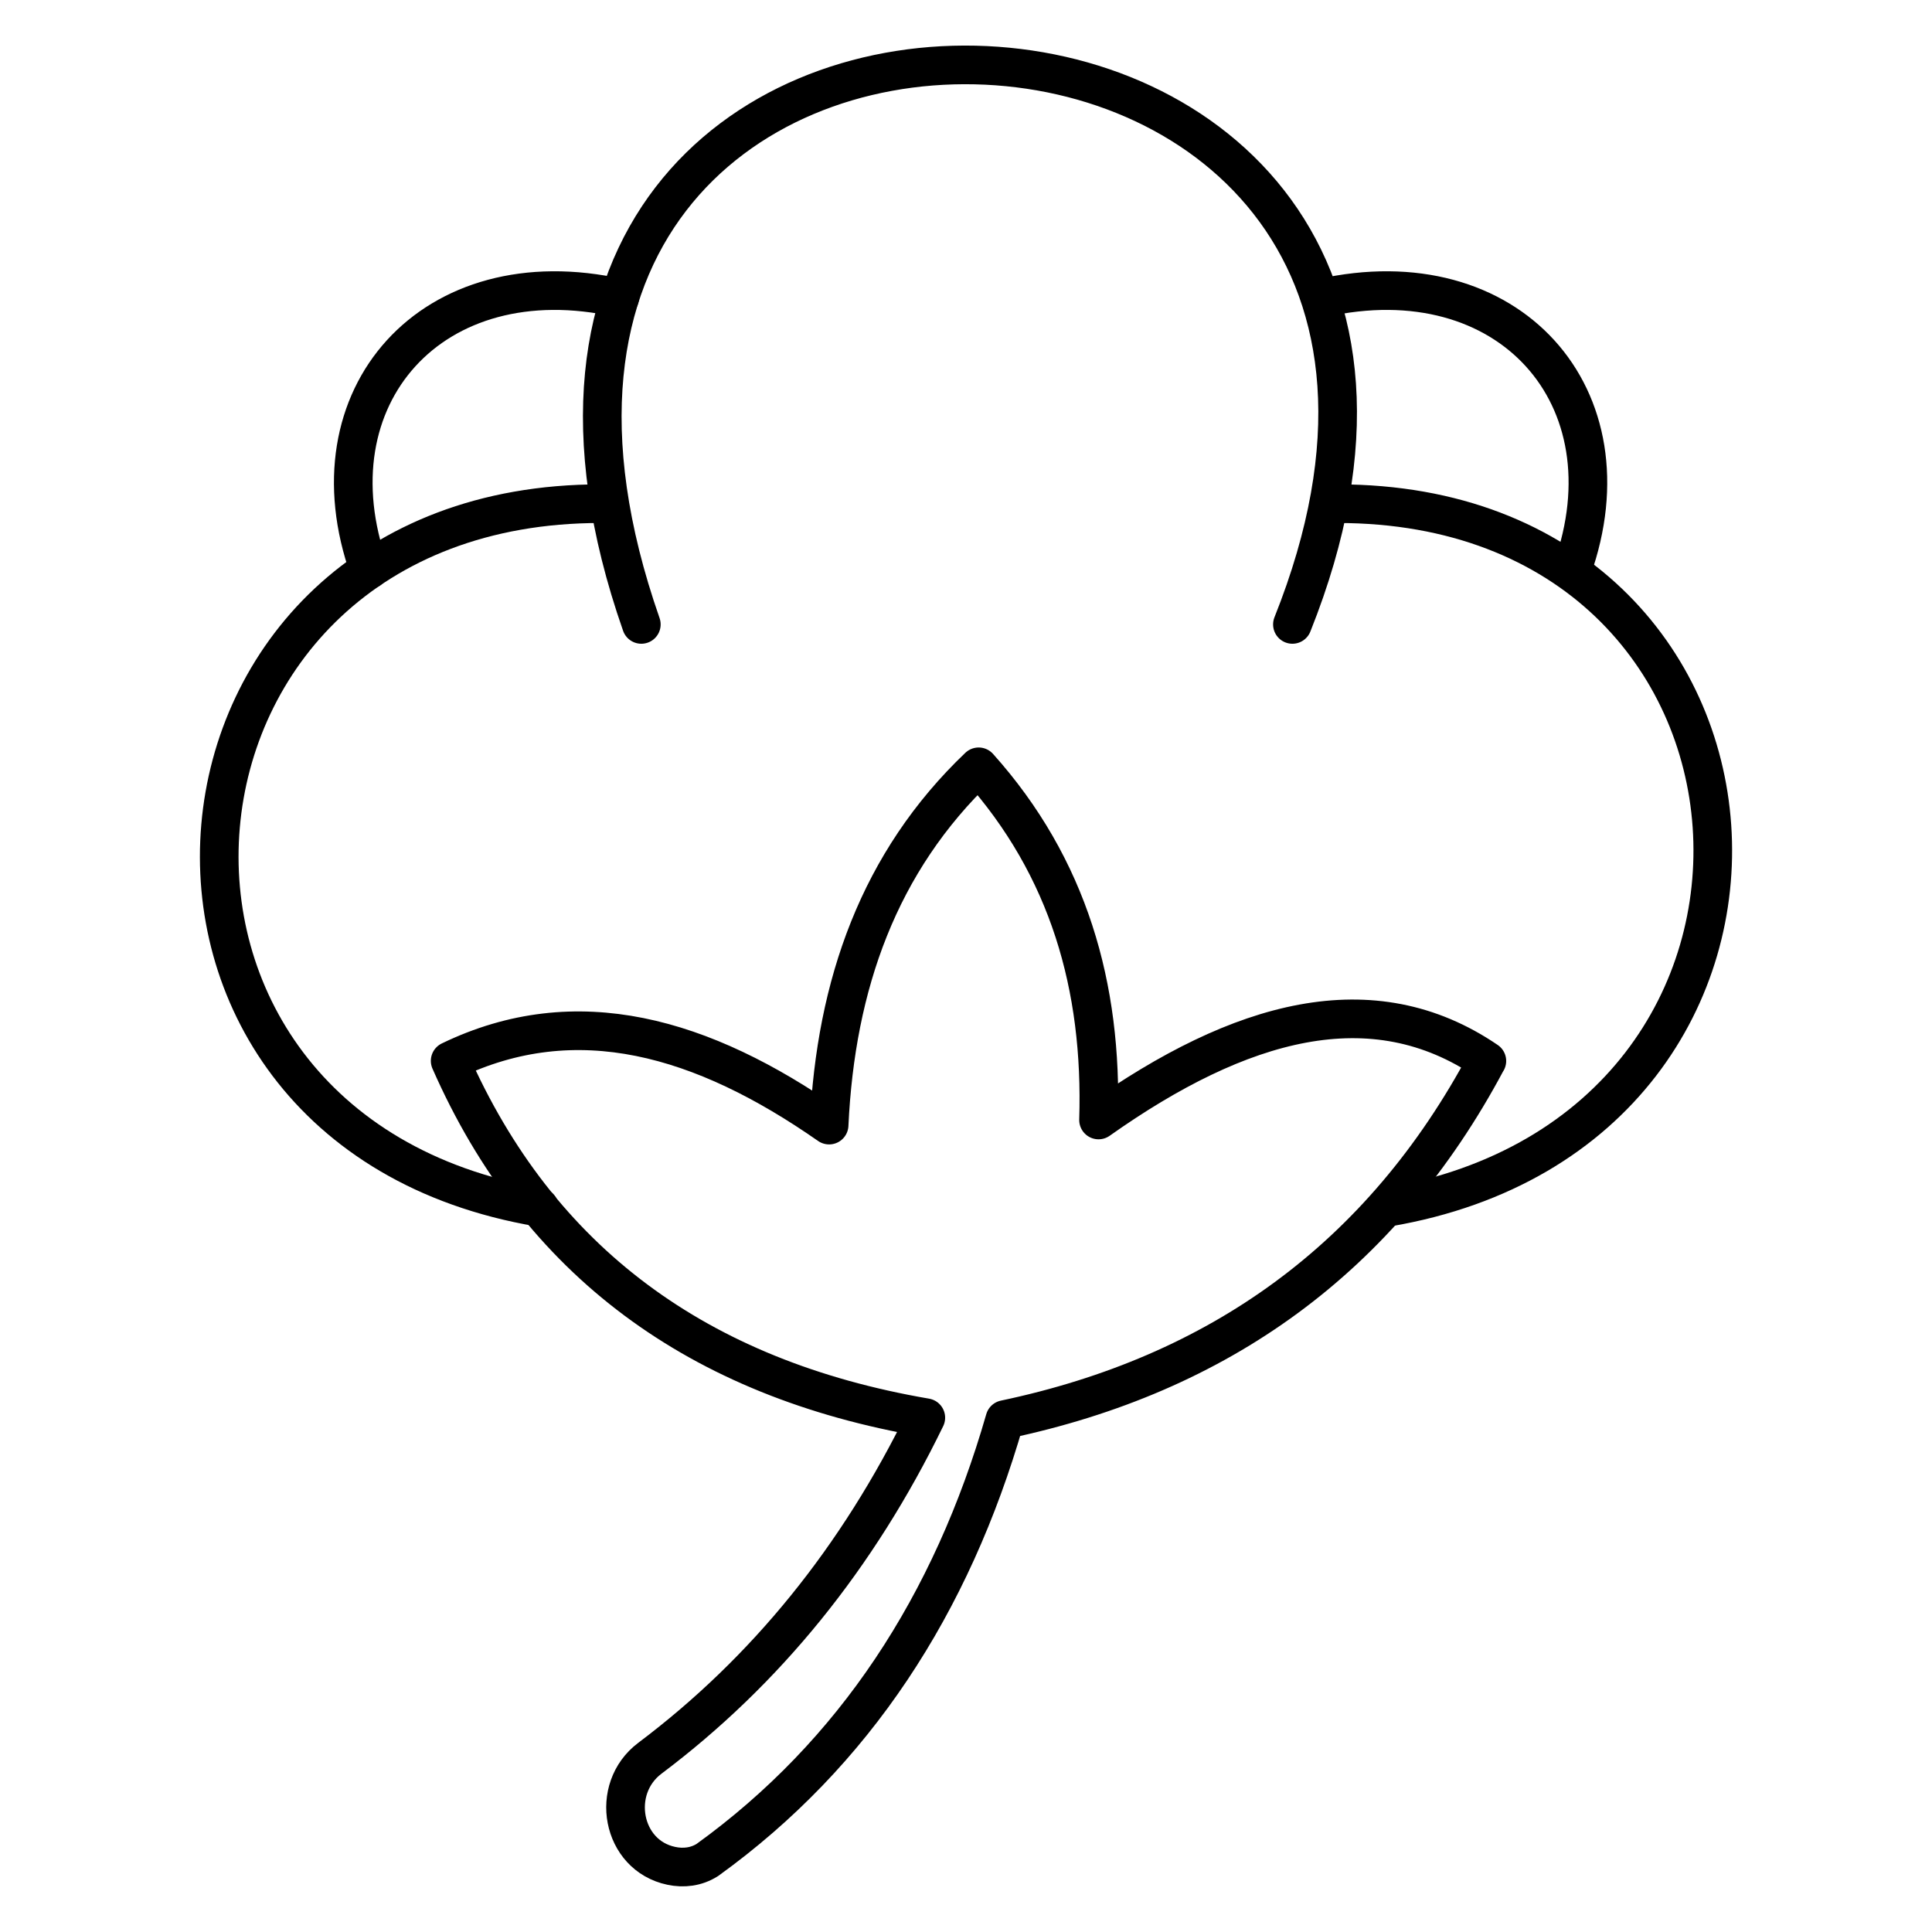 <svg viewBox="0 0 200 200" xmlns="http://www.w3.org/2000/svg" id="Layer_1"><defs><style>.cls-1{fill:none;stroke:#000;stroke-linecap:round;stroke-linejoin:round;stroke-width:4px;}</style></defs><path d="M55.83,124.98C8.01,116.85,13.54,52.14,62.17,52.14" class="cls-1"></path><path d="M143.63,124.98c47.83-8.13,43.46-72.84-5.16-72.84" class="cls-1"></path><path d="M66.39,64.64c-27.74-79.35,97.41-75.08,67.4,0" class="cls-1"></path><path d="M38.21,58.96c-6.37-17.86,6.55-32.46,25.93-28.1" class="cls-1"></path><path d="M162.74,58.96c6.37-17.86-6.55-32.46-25.93-28.1" class="cls-1"></path><path d="M153.91,109.83c-10.91,20.49-27.81,32.47-49.89,37.12-5.5,19.14-15.57,34.6-30.79,45.59-1.15,.73-2.47,.88-3.74,.61-5.15-1.08-6.42-7.98-2.21-11.14,11.98-9.01,21.51-20.75,28.56-35.25-23.53-4.03-40.1-16.15-49.24-36.94,13.09-6.33,26.16-2.47,39.23,6.65,.68-14.56,5.17-27.26,15.48-37.09,9.31,10.39,12.84,22.78,12.41,36.56,14.66-10.37,28.33-14.2,40.2-6.11Z" class="cls-1"></path></svg>